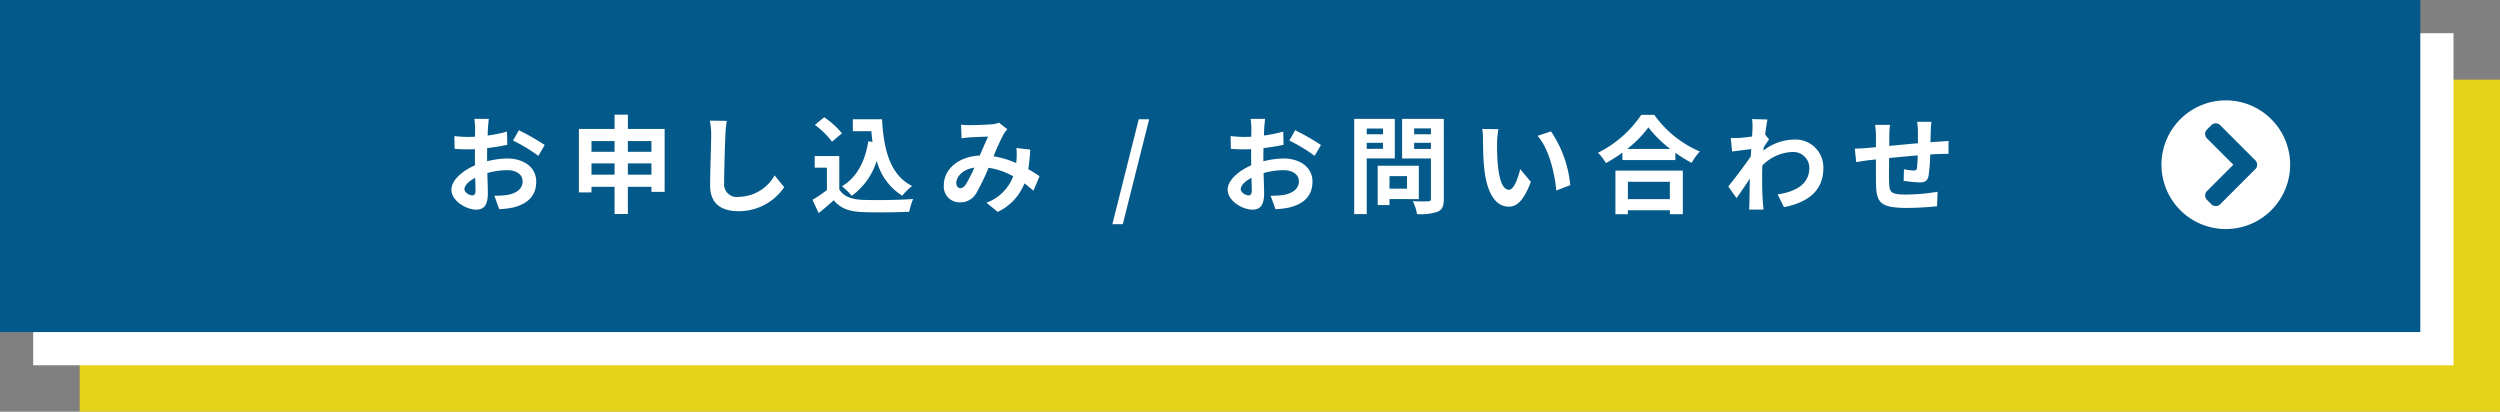 <svg xmlns="http://www.w3.org/2000/svg" viewBox="0 0 376.434 62"><rect x="0" y="0" width="376.434" height="62" fill="#808080" stroke="none"/><defs><style>.cls-1{fill:#ffe600;opacity:0.8;}.cls-2{fill:#fff;}.cls-3{fill:#035989;}</style></defs><title>contact_btn_r</title><g id="レイヤー_2" data-name="レイヤー 2"><g id="design"><rect class="cls-1" x="12" y="12" width="364.434" height="50"/><rect class="cls-2" x="5" y="5" width="364.434" height="50"/><rect class="cls-3" width="364.434" height="50"/><path class="cls-2" d="M344.835,24.8a9.688,9.688,0,1,1-9.687-9.687A9.686,9.686,0,0,1,344.835,24.8ZM334.3,18.844a.934.934,0,0,0-1.324,0l-.664.664a.935.935,0,0,0,0,1.325l3.969,3.968-3.969,3.969a.934.934,0,0,0,0,1.324l.664.664a.934.934,0,0,0,1.324,0l5.293-5.293a.939.939,0,0,0,0-1.328Z"/><path class="cls-2" d="M73.348,24.282a12.857,12.857,0,0,1,3.041-.417c2.434,0,4.354,1.3,4.354,3.473,0,1.873-.976,3.282-3.489,3.907a13.026,13.026,0,0,1-2.081.255l-.736-2.033a12,12,0,0,0,1.952-.112c1.281-.224,2.305-.88,2.305-2.032,0-1.073-.96-1.7-2.337-1.7a11.263,11.263,0,0,0-2.977.433c.032,1.265.08,2.481.08,3.025,0,1.969-.72,2.481-1.745,2.481-1.552,0-3.745-1.328-3.745-3.009,0-1.392,1.616-2.817,3.553-3.666-.016-.368-.016-.736-.016-1.1V22.457c-.3.015-.591.032-.848.032-.72,0-1.521-.017-2.209-.08l-.032-1.921a17.383,17.383,0,0,0,2.193.128c.288,0,.593-.016.912-.033.017-.559.017-1.024.017-1.295a12.59,12.59,0,0,0-.113-1.393H73.6c-.032.288-.1.977-.128,1.376-.016.353-.032.736-.048,1.137a21.84,21.84,0,0,0,2.913-.592l.048,1.984a30.574,30.574,0,0,1-3.025.5c-.016.481-.016.961-.016,1.425ZM71.6,28.731c0-.4-.017-1.12-.049-1.952-.976.5-1.616,1.152-1.616,1.712,0,.48.736.928,1.152.928C71.379,29.419,71.6,29.275,71.6,28.731Zm6.53-9.123a34.88,34.88,0,0,1,3.89,2.225l-.961,1.632a24.084,24.084,0,0,0-3.809-2.3Z"/><path class="cls-2" d="M100.076,19.416v9.475H98.091v-.768H94.538v4.1h-2v-4.1H89.064v.848h-1.9V19.416h5.378V17.27h2v2.146ZM89.064,21.24v1.617h3.473V21.24ZM92.537,26.3V24.6H89.064v1.7Zm2-5.058v1.617h3.553V21.24ZM98.091,26.3V24.6H94.538v1.7Z"/><path class="cls-2" d="M109.437,18.2a16.634,16.634,0,0,0-.208,2.113c-.08,1.7-.191,5.25-.191,7.219a1.907,1.907,0,0,0,2.176,2.112,6.328,6.328,0,0,0,5.426-3.232l1.441,1.776A8.247,8.247,0,0,1,111.2,31.8c-2.593,0-4.274-1.137-4.274-3.842,0-2.129.16-6.29.16-7.65a9.958,9.958,0,0,0-.208-2.145Z"/><path class="cls-2" d="M126.374,28.523c.657,1.072,1.857,1.5,3.522,1.568,1.873.08,5.474.033,7.6-.128a10,10,0,0,0-.592,1.921c-1.921.1-5.138.128-7.043.048-1.969-.08-3.281-.528-4.322-1.776-.7.624-1.408,1.248-2.273,1.921l-.928-1.986a22.465,22.465,0,0,0,2.177-1.472V25.242h-1.841V23.5h3.7Zm-1.1-7.187a12.117,12.117,0,0,0-2.577-2.529l1.409-1.152a12.82,12.82,0,0,1,2.673,2.417Zm6.1.032c-.064-.528-.128-1.073-.176-1.617h-2.785V17.958h4.4c.24,4.531,1.2,8.388,4.53,10.053a8.566,8.566,0,0,0-1.489,1.456,8.834,8.834,0,0,1-3.841-5.25,10.289,10.289,0,0,1-3.761,5.267,10.632,10.632,0,0,0-1.473-1.442c2.241-1.328,3.473-3.712,3.97-6.77Z"/><path class="cls-2" d="M155.61,28.715c-.416-.368-.88-.753-1.361-1.1a7.938,7.938,0,0,1-4.017,4.29l-1.7-1.377a6.833,6.833,0,0,0,4.033-3.985,11.115,11.115,0,0,0-3.713-1.282,32.984,32.984,0,0,1-1.841,3.81,2.707,2.707,0,0,1-2.465,1.392,2.362,2.362,0,0,1-2.433-2.56c0-2.449,2.225-4.338,5.41-4.482.448-1.025.9-2.1,1.264-2.849-.624.015-1.984.064-2.7.112-.336.016-.9.08-1.3.144l-.08-2.049a12.821,12.821,0,0,0,1.312.064c.9,0,2.594-.064,3.33-.128a3.927,3.927,0,0,0,1.072-.24l1.265.992a3.733,3.733,0,0,0-.528.672,30.7,30.7,0,0,0-1.553,3.394,13.894,13.894,0,0,1,3.409,1.024c.017-.191.032-.368.048-.544a10.274,10.274,0,0,0-.016-1.728l2.081.24a26.047,26.047,0,0,1-.3,2.944c.656.368,1.233.753,1.7,1.057Zm-8.9-3.473c-1.76.272-2.72,1.344-2.72,2.337,0,.448.272.752.592.752s.544-.144.833-.544A20.526,20.526,0,0,0,146.71,25.242Z"/><path class="cls-2" d="M171.462,17.958h1.569l-3.97,15.8h-1.568Z"/><path class="cls-2" d="M190.231,24.282a12.857,12.857,0,0,1,3.041-.417c2.433,0,4.353,1.3,4.353,3.473,0,1.873-.975,3.282-3.489,3.907a13.026,13.026,0,0,1-2.081.255l-.735-2.033a12.006,12.006,0,0,0,1.952-.112c1.28-.224,2.305-.88,2.305-2.032,0-1.073-.96-1.7-2.337-1.7a11.257,11.257,0,0,0-2.977.433c.031,1.265.08,2.481.08,3.025,0,1.969-.72,2.481-1.745,2.481-1.553,0-3.745-1.328-3.745-3.009,0-1.392,1.616-2.817,3.553-3.666-.016-.368-.016-.736-.016-1.1V22.457c-.3.015-.592.032-.849.032-.719,0-1.52-.017-2.208-.08l-.033-1.921a17.387,17.387,0,0,0,2.194.128c.288,0,.591-.016.912-.033.016-.559.016-1.024.016-1.295a12.6,12.6,0,0,0-.112-1.393h2.177c-.032.288-.1.977-.128,1.376-.016.353-.032.736-.048,1.137a21.873,21.873,0,0,0,2.913-.592l.048,1.984c-.9.208-1.985.368-3.025.5-.016.481-.016.961-.016,1.425Zm-1.745,4.449c0-.4-.016-1.12-.048-1.952-.977.5-1.616,1.152-1.616,1.712,0,.48.736.928,1.152.928C188.262,29.419,188.486,29.275,188.486,28.731Zm6.531-9.123a34.86,34.86,0,0,1,3.889,2.225l-.96,1.632a24.094,24.094,0,0,0-3.81-2.3Z"/><path class="cls-2" d="M205.794,23.849v8.388h-1.888V17.9h6.114v5.954Zm0-4.5v.864h2.45v-.864Zm2.45,3.058V21.5h-2.45v.912Zm.976,7.571v.9h-1.777V24.954h6.194V29.98Zm0-3.458v1.889h2.641V26.522Zm8.179,3.441c0,1.057-.224,1.6-.9,1.906a7.862,7.862,0,0,1-3.136.368,6.812,6.812,0,0,0-.641-1.953c.929.064,2.017.048,2.321.032.3,0,.416-.1.416-.385V23.865h-4.338V17.9H217.4Zm-4.466-10.628v.88h2.529v-.88Zm2.529,3.089V21.5h-2.529v.927Z"/><path class="cls-2" d="M225.426,21.368c-.015,1.024,0,2.225.1,3.362.224,2.288.7,3.841,1.7,3.841.752,0,1.376-1.857,1.681-3.106l1.6,1.921c-1.056,2.754-2.048,3.73-3.329,3.73-1.728,0-3.25-1.569-3.7-5.826-.144-1.457-.177-3.3-.177-4.274a9.086,9.086,0,0,0-.112-1.6l2.434.032A12.429,12.429,0,0,0,225.426,21.368Zm11.013,6.514-2.1.8c-.24-2.545-1.089-6.274-2.817-8.227l2.016-.672A17.272,17.272,0,0,1,236.439,27.882Z"/><path class="cls-2" d="M249.1,17.3a16.084,16.084,0,0,0,6.852,5.507,9.258,9.258,0,0,0-1.233,1.712A19.168,19.168,0,0,1,252.265,23v1.105h-7.972v-1.12a22.2,22.2,0,0,1-2.48,1.568,7.841,7.841,0,0,0-1.2-1.553,16.93,16.93,0,0,0,6.513-5.7Zm-5.857,8.388h10.147v6.562h-1.952v-.591H245.11v.591h-1.872Zm8.243-3.266a17.478,17.478,0,0,1-3.281-3.249,16.339,16.339,0,0,1-3.186,3.249Zm-6.371,4.947V29.98h6.323V27.371Z"/><path class="cls-2" d="M266.374,21c-.208.272-.544.785-.817,1.2-.016.16-.016.3-.032.464a7.728,7.728,0,0,1,4.658-1.649,4.188,4.188,0,0,1,4.369,4.274c0,3.2-2,5.122-5.937,5.906l-.946-1.921c2.786-.432,4.771-1.552,4.771-4.033a2.415,2.415,0,0,0-2.577-2.353,6.637,6.637,0,0,0-4.5,2.032c-.016.449-.032.9-.032,1.313,0,1.3,0,2.625.1,4.114.016.288.08.864.112,1.216h-2.177c.032-.336.048-.912.048-1.168.032-1.232.032-2.146.064-3.489-.672,1.008-1.457,2.16-2,2.928l-1.248-1.76c.9-1.088,2.5-3.2,3.394-4.53l.063-1.1c-.768.1-1.984.256-2.881.368l-.192-2.033a13.5,13.5,0,0,0,1.377-.016c.464-.032,1.152-.112,1.824-.208.032-.593.064-1.041.064-1.217a8.451,8.451,0,0,0-.064-1.408l2.321.064c-.1.448-.223,1.264-.352,2.257Z"/><path class="cls-2" d="M290.822,18.343a13.5,13.5,0,0,0-.1,1.361c-.017.624-.032,1.184-.049,1.713.433-.033.833-.065,1.2-.081.432-.032,1.057-.08,1.521-.112v1.953c-.273-.016-1.105,0-1.536.016-.337.015-.753.032-1.217.064a27.951,27.951,0,0,1-.24,3.169c-.16.832-.561,1.04-1.377,1.04a19.863,19.863,0,0,1-2.385-.24l.048-1.744a9.913,9.913,0,0,0,1.457.192c.319,0,.448-.064.5-.368a18.2,18.2,0,0,0,.112-1.905c-1.392.112-2.945.256-4.306.4-.016,1.456-.032,2.913,0,3.585.048,1.553.176,1.906,2.561,1.906a29.475,29.475,0,0,0,4.738-.417l-.08,2.177a44.561,44.561,0,0,1-4.514.256c-4.114,0-4.61-.864-4.674-3.6-.016-.672-.016-2.209-.016-3.7l-1.072.113c-.5.063-1.488.223-1.9.288l-.209-2.034c.448,0,1.184-.032,1.985-.1l1.2-.113v-1.6a11.988,11.988,0,0,0-.128-1.761h2.242a12.365,12.365,0,0,0-.1,1.649c0,.368,0,.9-.016,1.52,1.345-.128,2.881-.271,4.322-.4V19.784a12.272,12.272,0,0,0-.112-1.441Z"/></g></g></svg>